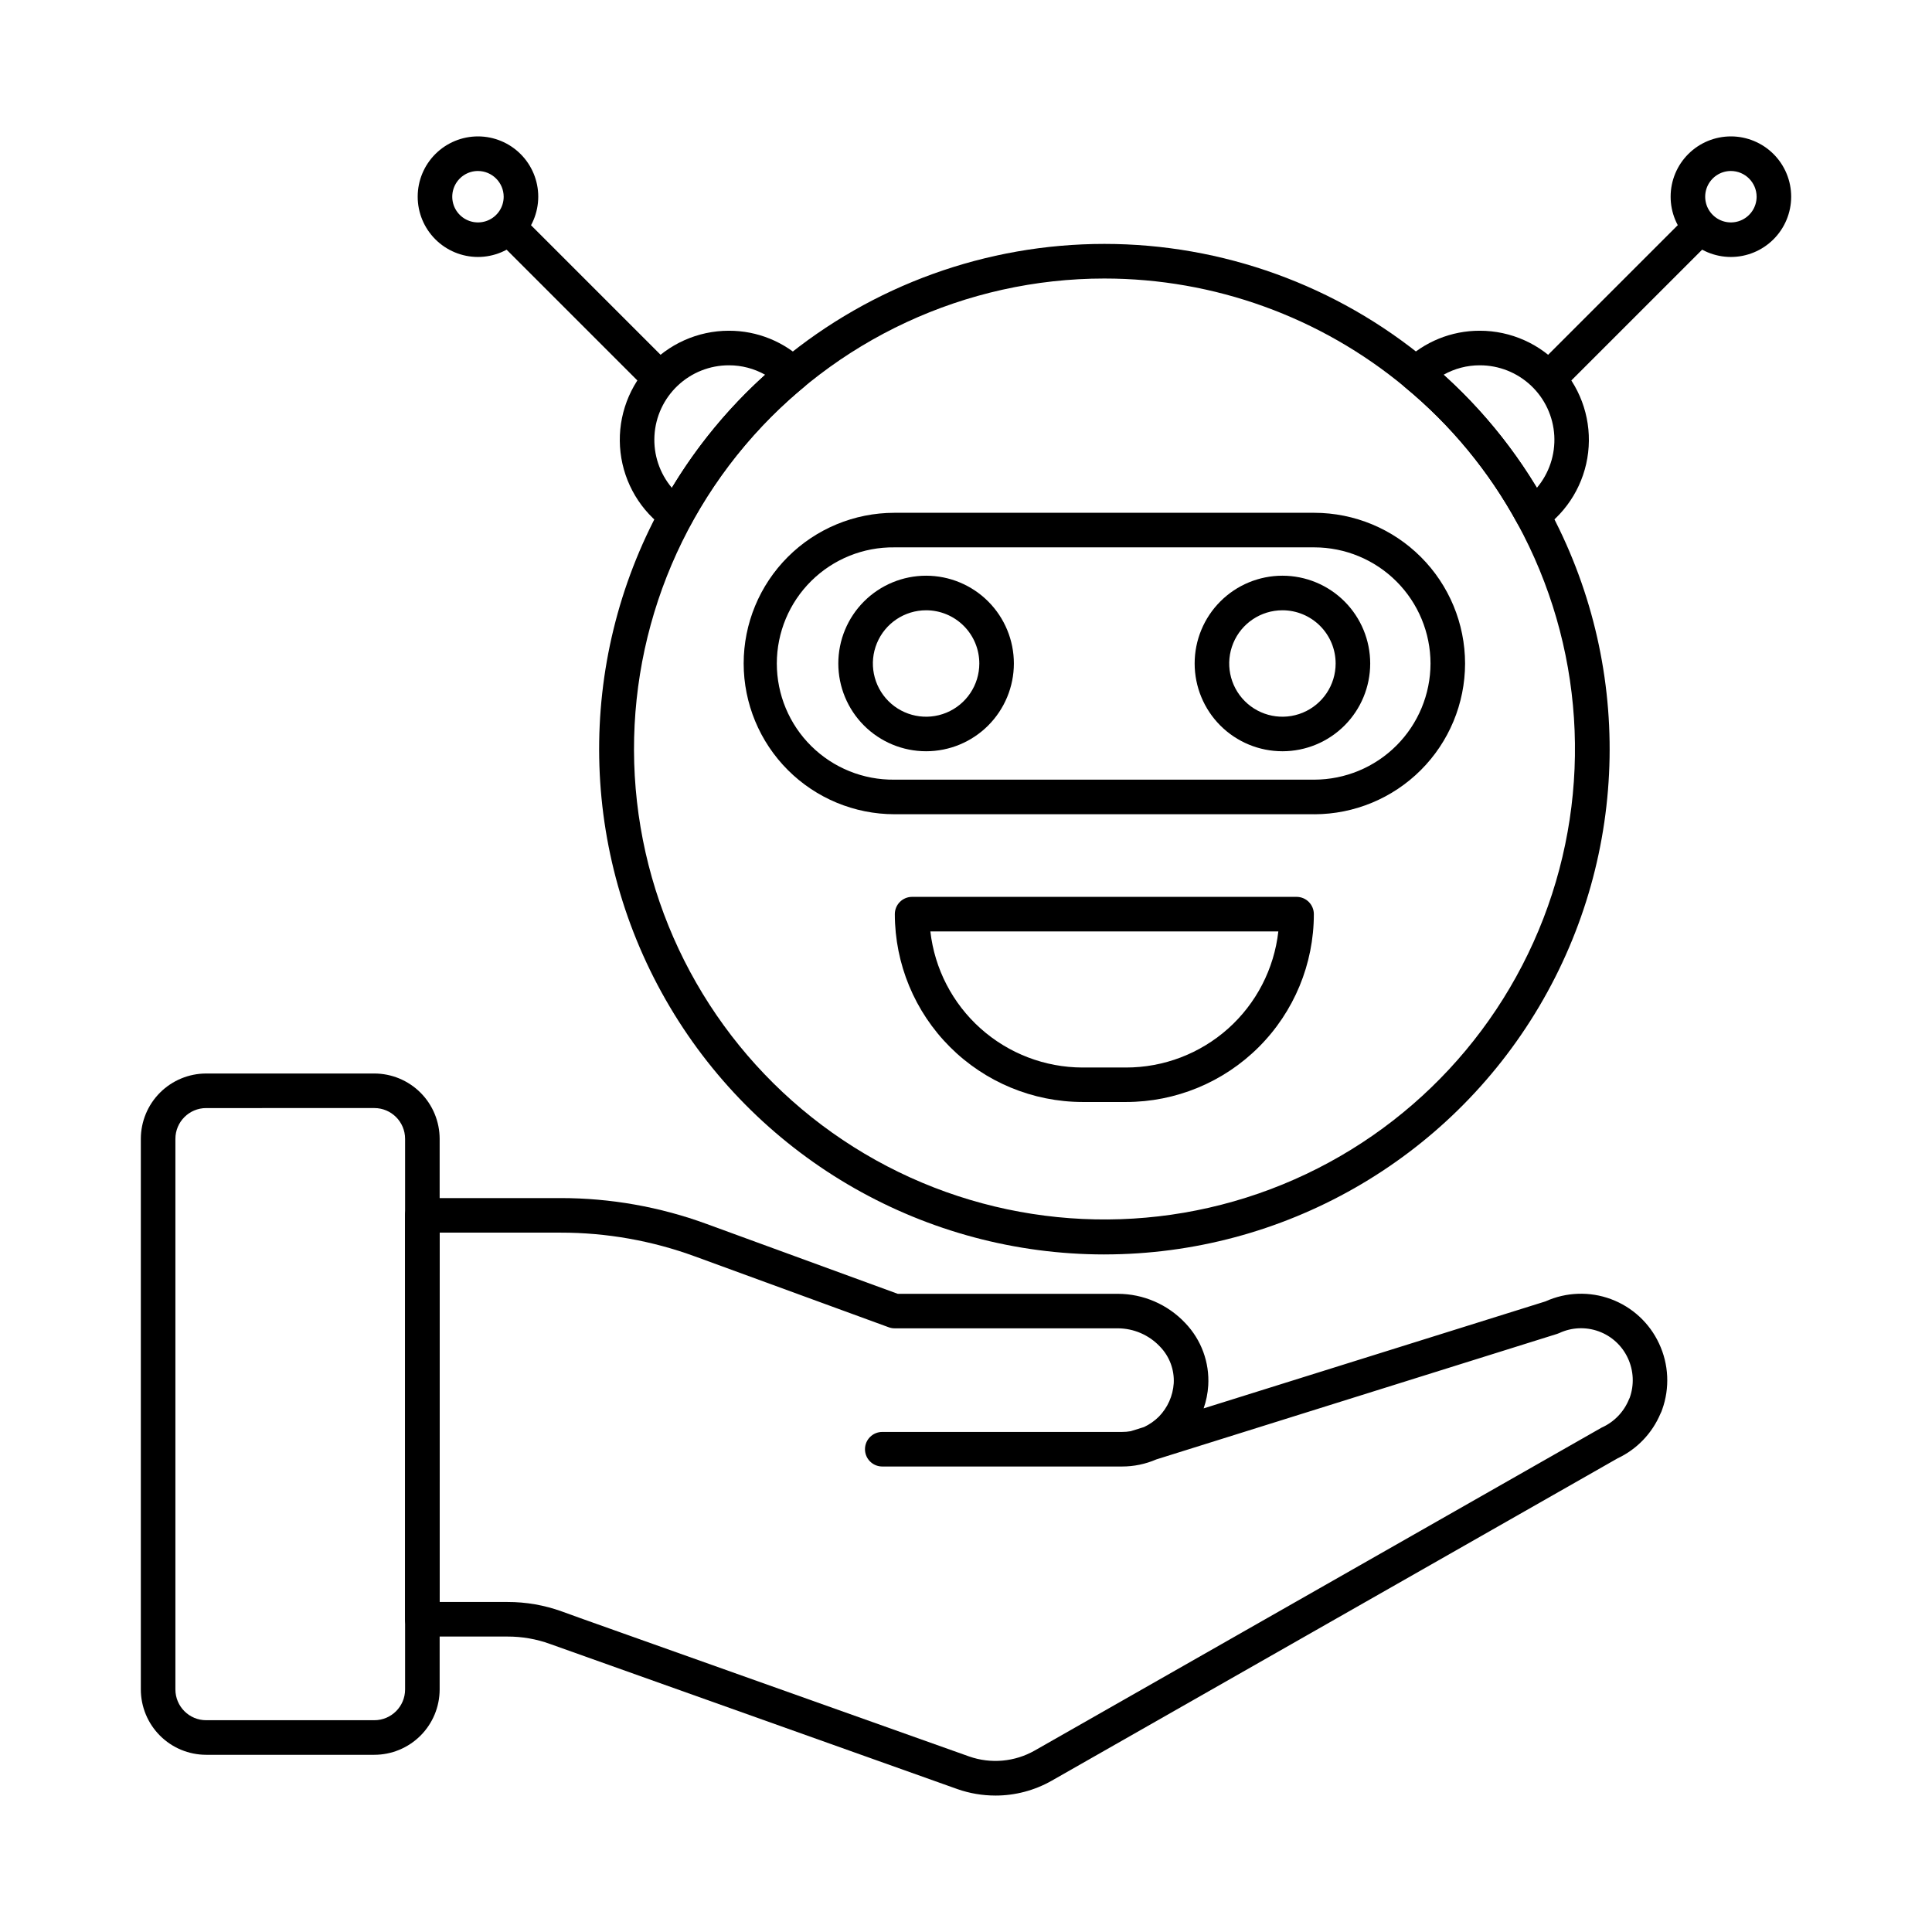 <?xml version="1.0" encoding="UTF-8"?>
<!-- Uploaded to: SVG Repo, www.svgrepo.com, Generator: SVG Repo Mixer Tools -->
<svg fill="#000000" width="800px" height="800px" version="1.1" viewBox="144 144 512 512" xmlns="http://www.w3.org/2000/svg">
 <g>
  <path d="m407.79 619.84c-3.414 0-6.809-0.574-10.031-1.699l-107.99-38.473c-3.613-1.312-7.43-1.977-11.273-1.965h-22.574c-2.531 0-4.582-2.051-4.582-4.582v-107.04 0.004c0-2.531 2.051-4.582 4.582-4.582h36.641c13.215-0.004 26.328 2.32 38.738 6.871l50.613 18.5h58.324c6.766 0.012 13.227 2.812 17.863 7.742 4.254 4.434 6.465 10.441 6.094 16.578-0.129 2.059-0.539 4.094-1.219 6.043l90.59-28.355c5.477-2.477 11.711-2.695 17.344-0.605 5.637 2.09 10.223 6.32 12.758 11.77 2.582 5.496 2.879 11.793 0.824 17.508-0.117 0.375-0.273 0.738-0.457 1.086-2.203 5.219-6.258 9.438-11.383 11.848l-149.91 85.402c-4.555 2.594-9.707 3.957-14.949 3.953zm-147.29-51.297h17.996c4.914-0.012 9.789 0.84 14.406 2.512l4.922 1.777 102.99 36.641c5.758 2.023 12.105 1.449 17.406-1.57l150.23-85.574c3.289-1.465 5.883-4.144 7.238-7.484 0.062-0.145 0.129-0.289 0.203-0.43 1.219-3.422 1.043-7.184-0.488-10.48-1.527-3.305-4.305-5.863-7.723-7.109-3.422-1.25-7.195-1.082-10.488 0.465-0.188 0.086-0.379 0.156-0.574 0.215l-106.19 33.258c-2.871 1.242-5.969 1.883-9.098 1.875h-63.52c-2.531 0-4.582-2.047-4.582-4.578s2.051-4.582 4.582-4.582h63.52c0.777 0.004 1.555-0.062 2.32-0.195l3.516-1.098h0.004c1.457-0.688 2.789-1.617 3.934-2.75 2.324-2.379 3.723-5.512 3.945-8.836 0.199-3.606-1.121-7.133-3.637-9.727-2.902-3.086-6.945-4.84-11.18-4.852h-59.125c-0.535 0.004-1.07-0.09-1.57-0.273l-51.352-18.777h-0.004c-11.398-4.18-23.449-6.316-35.59-6.309h-32.062z"/>
  <path d="m243.2 609.04h-44.566c-4.59-0.004-8.988-1.828-12.234-5.074-3.246-3.246-5.07-7.644-5.078-12.234v-145.93c0.008-4.59 1.832-8.992 5.078-12.238 3.246-3.242 7.644-5.07 12.234-5.074h44.566c4.59 0.004 8.988 1.832 12.234 5.074 3.246 3.246 5.07 7.648 5.078 12.238v145.93c-0.008 4.59-1.832 8.988-5.078 12.234-3.246 3.242-7.644 5.07-12.234 5.074zm-44.562-171.39h-0.004c-4.496 0.004-8.145 3.648-8.152 8.148v145.93c0.008 4.5 3.652 8.145 8.152 8.148h44.566c4.5-0.004 8.148-3.648 8.152-8.148v-145.93c-0.004-4.5-3.652-8.148-8.152-8.152z"/>
  <path d="m436.67 476.44c-47.285-0.012-91.059-24.957-115.17-65.629-24.113-40.672-24.992-91.047-2.312-132.54 8.078-14.828 18.922-27.969 31.945-38.719 24.031-19.977 54.293-30.914 85.543-30.914s61.516 10.938 85.547 30.914c13.016 10.75 23.855 23.891 31.938 38.715 22.68 41.492 21.801 91.867-2.312 132.54-24.117 40.676-67.891 65.617-115.18 65.629zm0-258.63c-36.684 0.008-71.504 16.172-95.188 44.188-23.684 28.016-33.828 65.039-27.73 101.21 6.094 36.172 27.812 67.828 59.367 86.535 31.555 18.707 69.75 22.566 104.41 10.555 34.66-12.012 62.273-38.68 75.488-72.902 13.211-34.223 10.684-72.523-6.914-104.71-7.531-13.812-17.637-26.055-29.77-36.07-22.375-18.613-50.562-28.805-79.664-28.805z"/>
  <path d="m323.2 285.07c-0.941-0.004-1.859-0.293-2.629-0.828-6.758-4.738-11.172-12.137-12.125-20.332-0.957-8.199 1.637-16.414 7.121-22.574 5.488-6.164 13.348-9.691 21.602-9.688 7.504-0.016 14.715 2.914 20.078 8.16 0.934 0.906 1.434 2.168 1.383 3.469-0.051 1.297-0.656 2.512-1.656 3.344-12.133 10.012-22.238 22.254-29.77 36.062-0.625 1.145-1.711 1.965-2.977 2.262-0.336 0.082-0.684 0.121-1.027 0.125zm13.969-44.262c-5.047-0.004-9.902 1.922-13.57 5.387s-5.875 8.199-6.16 13.238c-0.289 5.039 1.363 9.992 4.617 13.852 6.723-11.152 15.055-21.25 24.73-29.965-2.934-1.652-6.246-2.519-9.617-2.512z"/>
  <path d="m550.13 285.07c-0.352 0-0.703-0.043-1.043-0.125-1.27-0.297-2.352-1.117-2.977-2.262-7.531-13.812-17.637-26.055-29.77-36.062-1.004-0.832-1.605-2.047-1.656-3.348-0.051-1.297 0.453-2.559 1.383-3.465 5.367-5.242 12.574-8.176 20.074-8.16 8.258-0.008 16.121 3.516 21.609 9.68 5.492 6.164 8.082 14.383 7.125 22.582-0.957 8.199-5.371 15.598-12.133 20.332-0.77 0.531-1.68 0.82-2.613 0.828zm-23.582-41.746v-0.004c9.676 8.715 18.008 18.812 24.734 29.965 3.254-3.856 4.906-8.812 4.621-13.852-0.289-5.039-2.492-9.777-6.164-13.242-3.668-3.461-8.527-5.391-13.574-5.383-3.367-0.008-6.684 0.859-9.617 2.512z"/>
  <path d="m555.51 247.84c-1.852-0.004-3.523-1.117-4.231-2.828-0.711-1.711-0.316-3.684 0.992-4.992l38.957-38.953c0.855-0.883 2.027-1.387 3.254-1.398 1.23-0.012 2.41 0.473 3.281 1.34 0.867 0.871 1.352 2.051 1.34 3.281-0.012 1.227-0.516 2.398-1.398 3.254l-38.957 38.953c-0.859 0.859-2.023 1.344-3.238 1.344z"/>
  <path d="m602.69 212.1c-4.238-0.008-8.301-1.695-11.293-4.695-2.992-3-4.672-7.062-4.664-11.301 0.004-4.238 1.691-8.301 4.691-11.293s7.066-4.668 11.305-4.664c4.234 0.008 8.297 1.695 11.289 4.695s4.668 7.066 4.664 11.305c-0.012 4.234-1.699 8.293-4.699 11.285-2.996 2.988-7.059 4.668-11.293 4.668zm0-22.785c-2.754 0.004-5.234 1.668-6.285 4.215-1.047 2.543-0.465 5.473 1.484 7.418 1.945 1.945 4.871 2.531 7.418 1.48 2.543-1.051 4.207-3.527 4.215-6.281-0.004-3.773-3.062-6.832-6.832-6.832z"/>
  <path d="m317.82 247.84c-1.215 0-2.379-0.484-3.238-1.344l-38.953-38.953c-0.883-0.855-1.387-2.027-1.398-3.254-0.008-1.23 0.473-2.41 1.344-3.281 0.867-0.867 2.051-1.352 3.277-1.34 1.23 0.012 2.402 0.516 3.254 1.398l38.953 38.953c1.312 1.309 1.703 3.281 0.992 4.992-0.707 1.711-2.375 2.824-4.231 2.828z"/>
  <path d="m270.65 212.1c-4.238-0.008-8.301-1.695-11.293-4.695-2.992-3-4.672-7.062-4.664-11.301 0.004-4.238 1.691-8.301 4.691-11.293s7.066-4.668 11.305-4.664c4.238 0.008 8.297 1.695 11.289 4.695 2.992 3 4.672 7.066 4.664 11.305-0.012 4.234-1.699 8.293-4.699 11.281-2.996 2.992-7.059 4.672-11.293 4.672zm0-22.785c-2.754 0.004-5.231 1.668-6.281 4.215-1.051 2.543-0.469 5.473 1.48 7.418 1.945 1.945 4.871 2.531 7.418 1.48 2.547-1.051 4.207-3.527 4.215-6.281-0.004-3.773-3.062-6.828-6.832-6.832z"/>
  <path d="m492.32 359.78h-111.3c-10.59-0.012-20.742-4.223-28.23-11.711-7.488-7.488-11.699-17.641-11.711-28.23 0-10.59 4.207-20.75 11.699-28.242 7.492-7.488 17.648-11.699 28.242-11.699h111.3c10.59 0.012 20.746 4.227 28.234 11.715 7.488 7.492 11.699 17.645 11.707 28.238-0.016 10.586-4.231 20.734-11.719 28.223-7.488 7.484-17.637 11.699-28.223 11.715zm-111.3-70.723c-8.227-0.102-16.152 3.098-22.008 8.883-5.856 5.781-9.148 13.668-9.148 21.898 0 8.23 3.293 16.117 9.148 21.898 5.856 5.785 13.781 8.98 22.008 8.883h111.3c8.156-0.02 15.977-3.266 21.746-9.035 5.769-5.766 9.02-13.586 9.035-21.746-0.008-8.16-3.254-15.984-9.027-21.754-5.769-5.769-13.594-9.016-21.754-9.027z"/>
  <path d="m389.43 343.09c-6.172 0.004-12.09-2.449-16.453-6.809-4.363-4.363-6.816-10.281-6.816-16.453s2.453-12.09 6.816-16.449c4.367-4.363 10.285-6.812 16.453-6.812 6.172 0.004 12.09 2.457 16.449 6.82 4.363 4.367 6.812 10.285 6.809 16.457-0.008 6.164-2.461 12.074-6.82 16.434s-10.273 6.812-16.438 6.812zm0-37.359c-5.703 0-10.848 3.434-13.031 8.703-2.188 5.266-0.98 11.332 3.047 15.367 4.031 4.035 10.098 5.246 15.367 3.066 5.269-2.18 8.711-7.32 8.715-13.023 0.004-3.742-1.48-7.332-4.125-9.977-2.644-2.648-6.234-4.137-9.973-4.137z"/>
  <path d="m483.86 343.09c-6.172 0.004-12.09-2.449-16.453-6.809-4.363-4.363-6.812-10.281-6.812-16.453s2.453-12.09 6.816-16.449c4.363-4.363 10.281-6.812 16.453-6.812 6.172 0.004 12.086 2.457 16.449 6.82 4.359 4.367 6.809 10.285 6.805 16.457-0.004 6.164-2.457 12.078-6.816 16.438-4.363 4.359-10.273 6.809-16.441 6.809zm0-37.359c-5.703 0-10.848 3.434-13.031 8.703-2.184 5.266-0.98 11.332 3.051 15.367 4.031 4.035 10.094 5.246 15.367 3.066 5.269-2.18 8.707-7.32 8.711-13.023 0.004-3.742-1.48-7.332-4.125-9.977-2.644-2.648-6.231-4.137-9.973-4.137z"/>
  <path d="m442.38 436.04h-11.492c-13.191-0.023-25.84-5.277-35.164-14.609-9.328-9.332-14.57-21.98-14.586-35.176 0-2.527 2.051-4.578 4.582-4.578h101.88c1.215 0 2.379 0.48 3.238 1.34s1.344 2.023 1.344 3.238c0.004 13.207-5.242 25.875-14.586 35.215-9.34 9.336-22.012 14.578-35.219 14.57zm-51.824-45.203c1.129 9.91 5.863 19.062 13.301 25.711 7.434 6.648 17.055 10.336 27.031 10.355h11.492c9.992 0.012 19.633-3.664 27.086-10.316 7.453-6.656 12.188-15.824 13.305-25.75z"/>
 </g>
</svg>